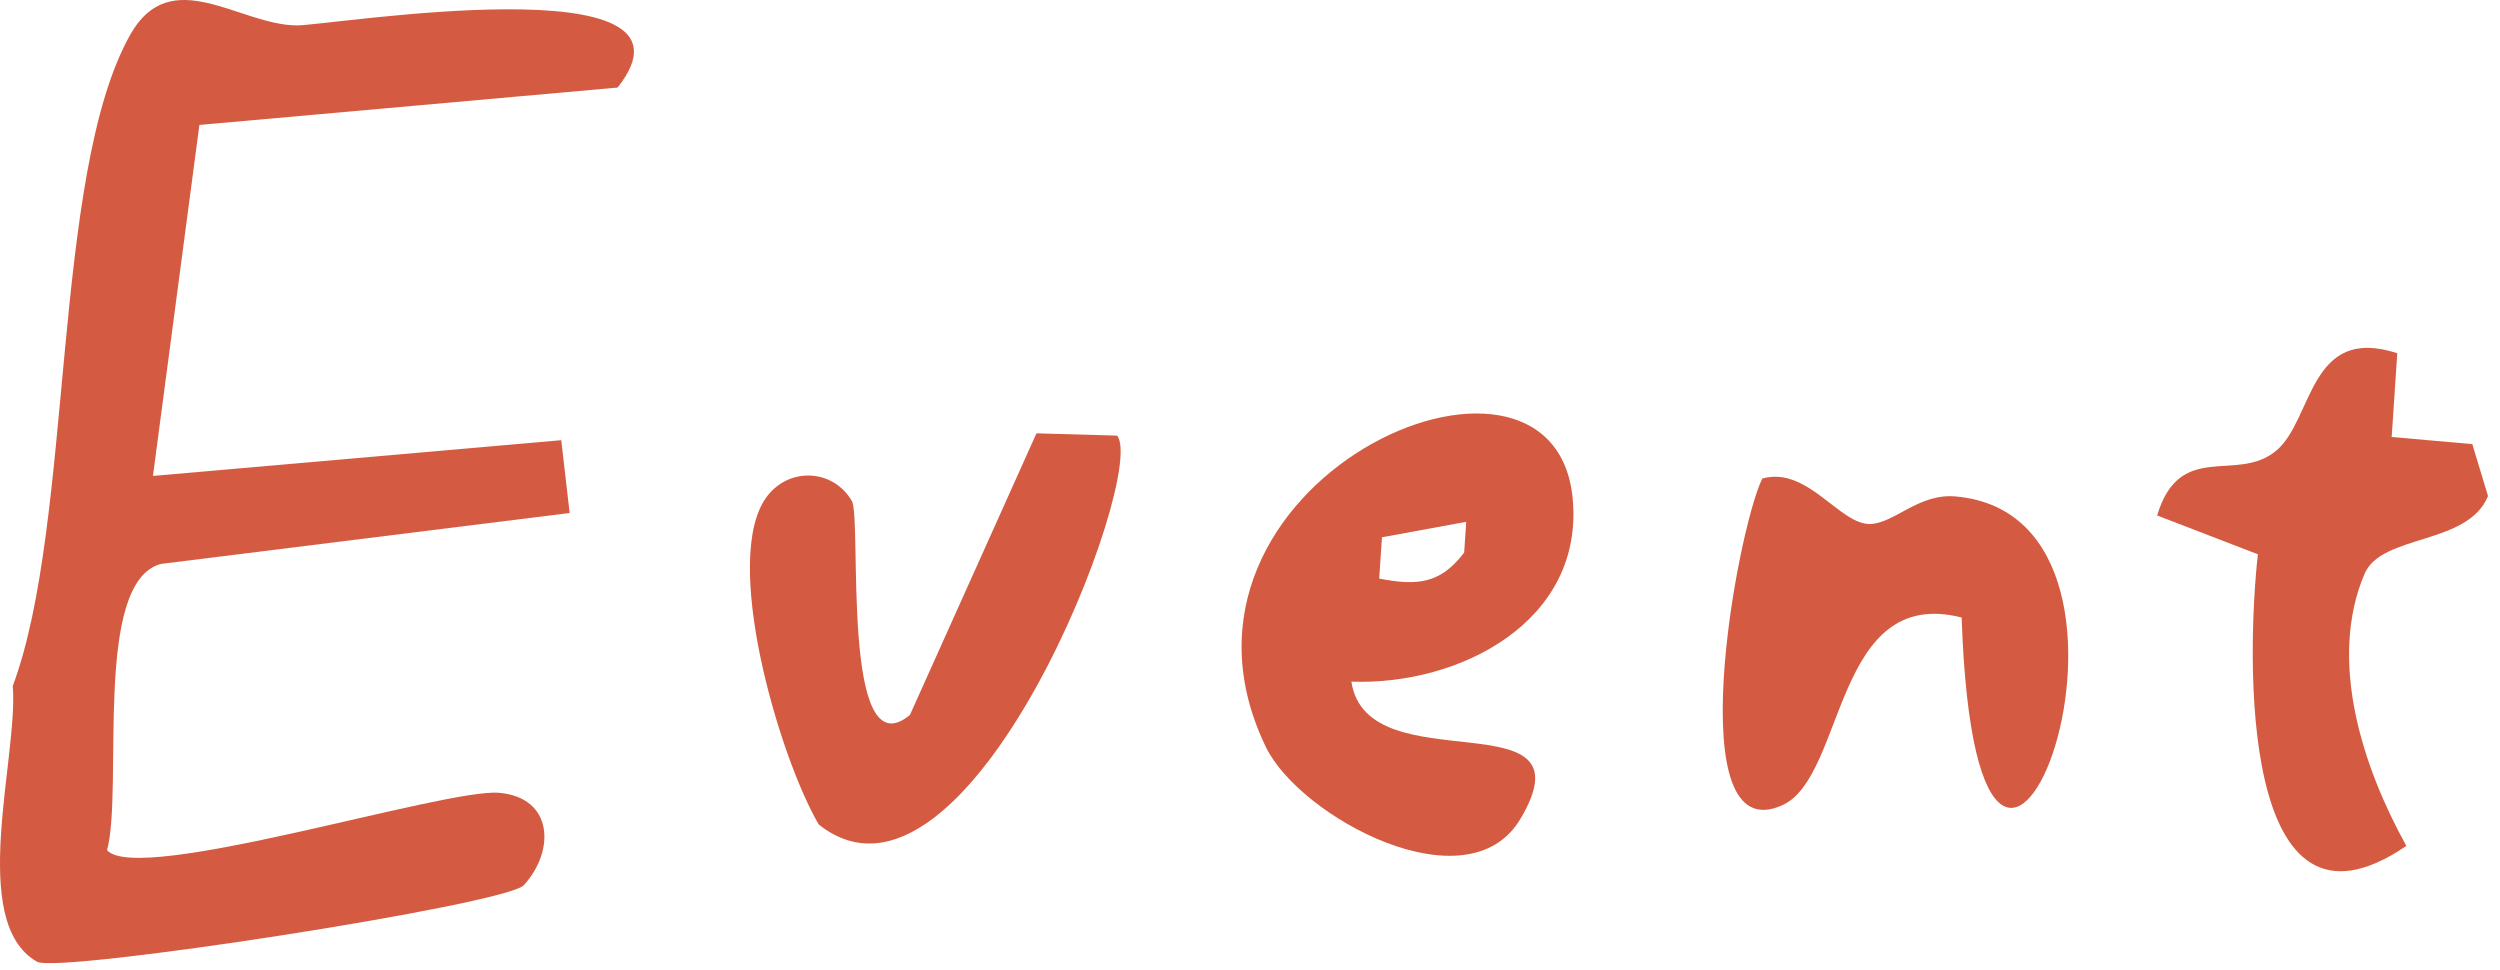 <svg width="183" height="71" viewBox="0 0 183 71" fill="none" xmlns="http://www.w3.org/2000/svg">
<path d="M45.209 6.409L14.596 9.146L11.196 34.838L41.084 32.222L41.697 37.551L11.79 41.277C6.776 42.588 9.05 57.717 7.836 62.235C10.093 64.805 32.576 57.685 36.539 58.034C40.502 58.383 40.65 62.261 38.347 64.793C37.059 66.226 4.285 71.28 2.715 70.401C-2.398 67.514 1.361 55.375 0.934 50.214C5.41 38.249 3.741 12.809 9.536 2.536C12.513 -2.736 17.512 1.845 21.736 1.86C24.164 1.867 52.505 -2.807 45.209 6.409Z" fill="#D45B41"/>
<path d="M98.923 49.91C100.086 57.511 116.715 50.831 111.292 59.947C107.419 66.453 95.119 59.795 92.654 54.666C83.348 35.34 113.701 21.771 115.119 36.478C115.979 45.466 106.863 50.187 98.924 49.896L98.923 49.91ZM107.341 38.194L101.16 39.329L100.958 42.353C103.743 42.89 105.423 42.749 107.177 40.448L107.327 38.194L107.341 38.194Z" fill="#D45B41"/>
<path d="M81.755 31.873C84.124 34.436 70.867 69.019 59.936 60.357C57.061 55.481 52.687 40.704 56.197 36.269C57.868 34.159 61.026 34.37 62.359 36.681C63.102 37.968 61.509 56.552 66.605 52.336L75.87 31.719L81.754 31.887L81.755 31.873Z" fill="#D45B41"/>
<path d="M143.591 45.2C134.219 42.831 135.108 56.827 130.476 58.937C122.876 62.395 127.095 38.951 128.999 35.028C132.318 34.097 134.68 38.445 136.918 38.356C138.69 38.291 140.451 36.102 143.144 36.339C160.809 37.898 144.8 80.468 143.591 45.186L143.591 45.2Z" fill="#D45B41"/>
<path d="M175.481 25.855L175.071 31.988L180.973 32.509L182.123 36.312C180.631 39.94 174.331 39.069 173.082 42.009C170.368 48.395 173 56.264 176.146 61.917C163.85 70.321 164.463 47.916 165.276 40.573L157.901 37.732C159.577 32.176 163.74 35.408 166.625 32.985C169.347 30.691 168.996 23.749 175.481 25.855Z" fill="#D45B41"/>
</svg>

